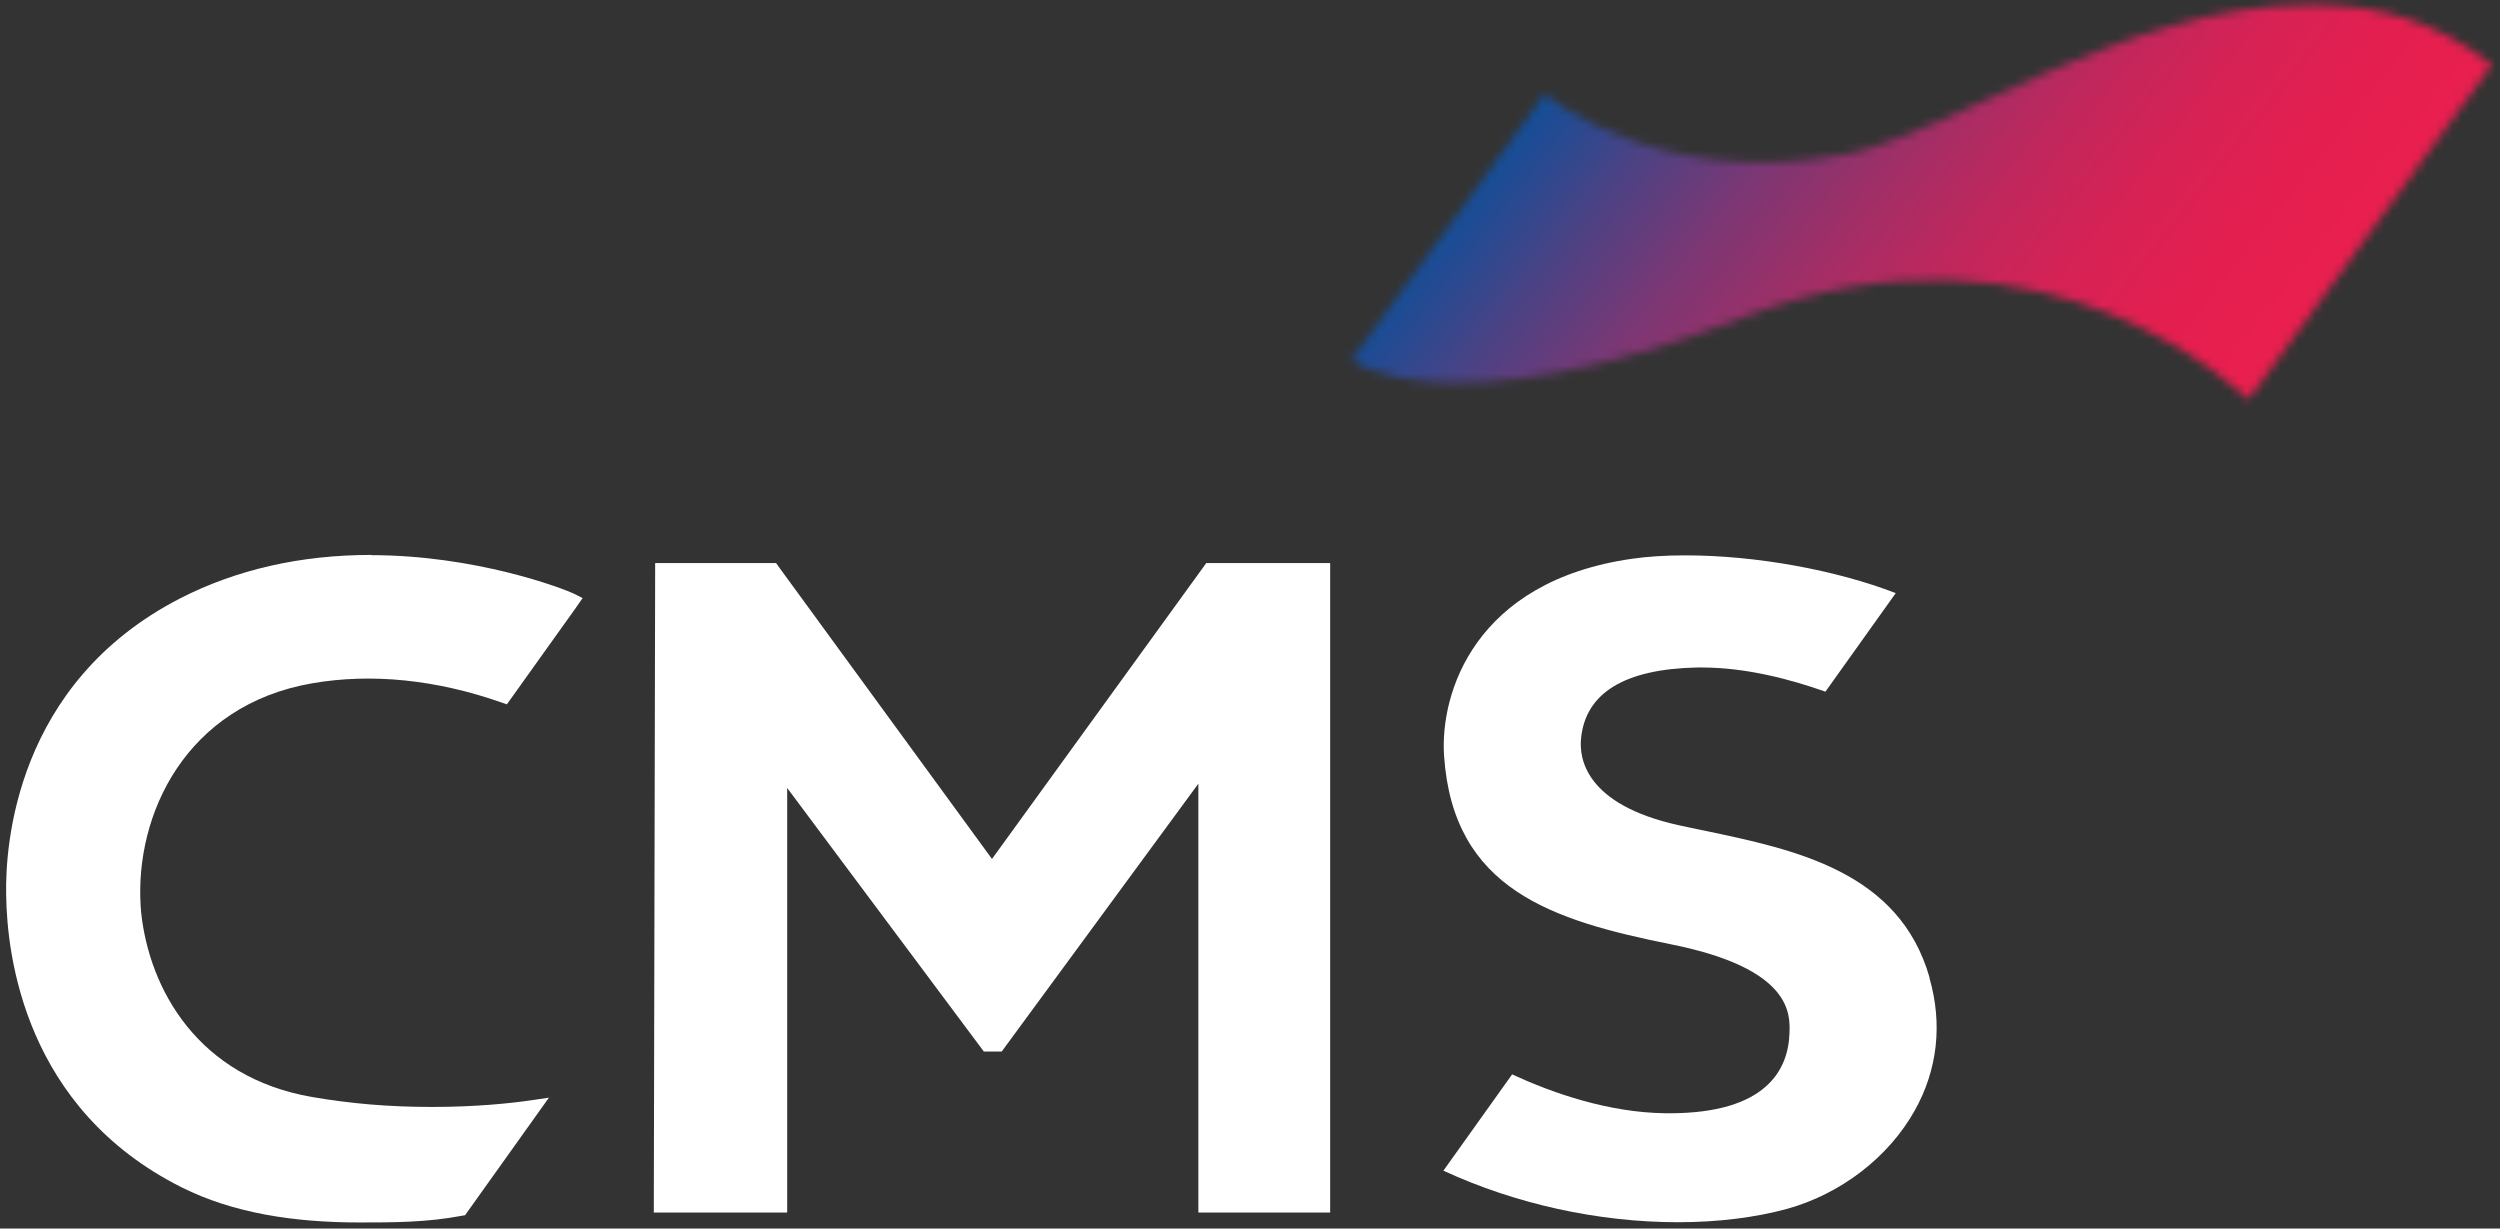 <svg width="291" height="143" viewBox="0 0 291 143" fill="none" xmlns="http://www.w3.org/2000/svg">
<rect x="0" y="0" width="291" height="143" fill="#333333" stroke="none"/>
<mask id="mask0_808_4" style="mask-type:luminance" maskUnits="userSpaceOnUse" x="157" y="0" width="134" height="47">
<path d="M214.563 17.996C192.96 22.101 179.804 10.971 179.804 10.971L157.333 41.888C157.333 41.888 168.121 50.466 202.985 36.915C238.428 23.127 261.715 46.519 261.715 46.519L290.054 7.55C283.37 2.34 277.081 0.735 269.924 0.551C269.503 0.551 269.109 0.551 268.688 0.551C247.375 0.551 226.93 15.681 214.563 18.022" fill="white"/>
</mask>
<g mask="url(#mask0_808_4)">
<path d="M207.616 -63.872L133.082 31.527L239.72 114.842L314.254 19.442L207.616 -63.872Z" fill="url(#paint0_linear_808_4)"/>
</g>
<path d="M115.467 99.982L90.575 65.881L90.338 65.539H76.261L76.103 141.135H91.628V91.72L114.52 122.4H116.598L139.49 91.22V141.135H154.831V65.539H140.411L115.467 99.982Z" fill="white"/>
<path d="M43.212 64.594C34.976 64.594 27.503 66.304 20.977 69.646C1.743 79.539 0.611 98.511 0.717 104.089C0.796 111.325 2.927 129.086 21.162 138.216C27.108 141.19 34.16 142.295 41.817 142.295C45.764 142.295 49.684 142.295 53.816 141.505L54.131 141.453L63.893 127.77L61.92 128.06C59.42 128.428 55.368 128.849 50.29 128.849C45.211 128.849 40.764 128.454 36.318 127.691C23.082 125.402 17.373 115.193 16.425 106.168L16.373 105.483C15.689 94.774 21.635 82.092 36.318 79.539C43.264 78.329 50.842 79.118 58.394 81.776L58.999 81.986L66.972 70.83L67.814 69.619L66.945 69.172C65.446 68.435 55.289 64.62 43.185 64.62" fill="white"/>
<path d="M224.61 113.823C221.084 101.43 208.98 98.904 198.298 96.667C197.324 96.457 196.35 96.272 195.429 96.062C184.431 93.641 183.799 88.168 184.036 85.931C184.562 80.669 189.088 77.88 197.508 77.696H198.113C203.218 77.696 208.401 79.064 212.48 80.511L220.663 69.039C213.717 66.355 204.402 64.644 196.166 64.644C193.877 64.644 191.798 64.776 189.983 65.039C171.643 67.644 167.591 80.695 168.091 87.984C169.143 103.561 180.694 107.139 194.561 109.929C208.559 112.744 208.375 118.006 208.296 120.243C208.165 124.506 205.612 129.584 194.324 129.584H193.877C187.22 129.505 180.747 127.242 176.011 125.058L168.012 136.267C176.379 140.135 186.01 142.267 195.324 142.267C199.981 142.267 204.349 141.714 208.007 140.714C214.269 138.978 219.821 134.715 222.873 129.268C225.531 124.532 226.136 119.19 224.584 113.823" fill="white"/>
<defs>
<linearGradient id="paint0_linear_808_4" x1="220.356" y1="-44.796" x2="287.564" y2="7.713" gradientUnits="userSpaceOnUse">
<stop stop-color="#07529D"/>
<stop offset="0.03" stop-color="#144E98"/>
<stop offset="0.18" stop-color="#4C4284"/>
<stop offset="0.32" stop-color="#7B3774"/>
<stop offset="0.47" stop-color="#A22E66"/>
<stop offset="0.61" stop-color="#C1275C"/>
<stop offset="0.74" stop-color="#D62255"/>
<stop offset="0.88" stop-color="#E31F50"/>
<stop offset="1" stop-color="#E81F4F"/>
</linearGradient>
</defs>
</svg>
